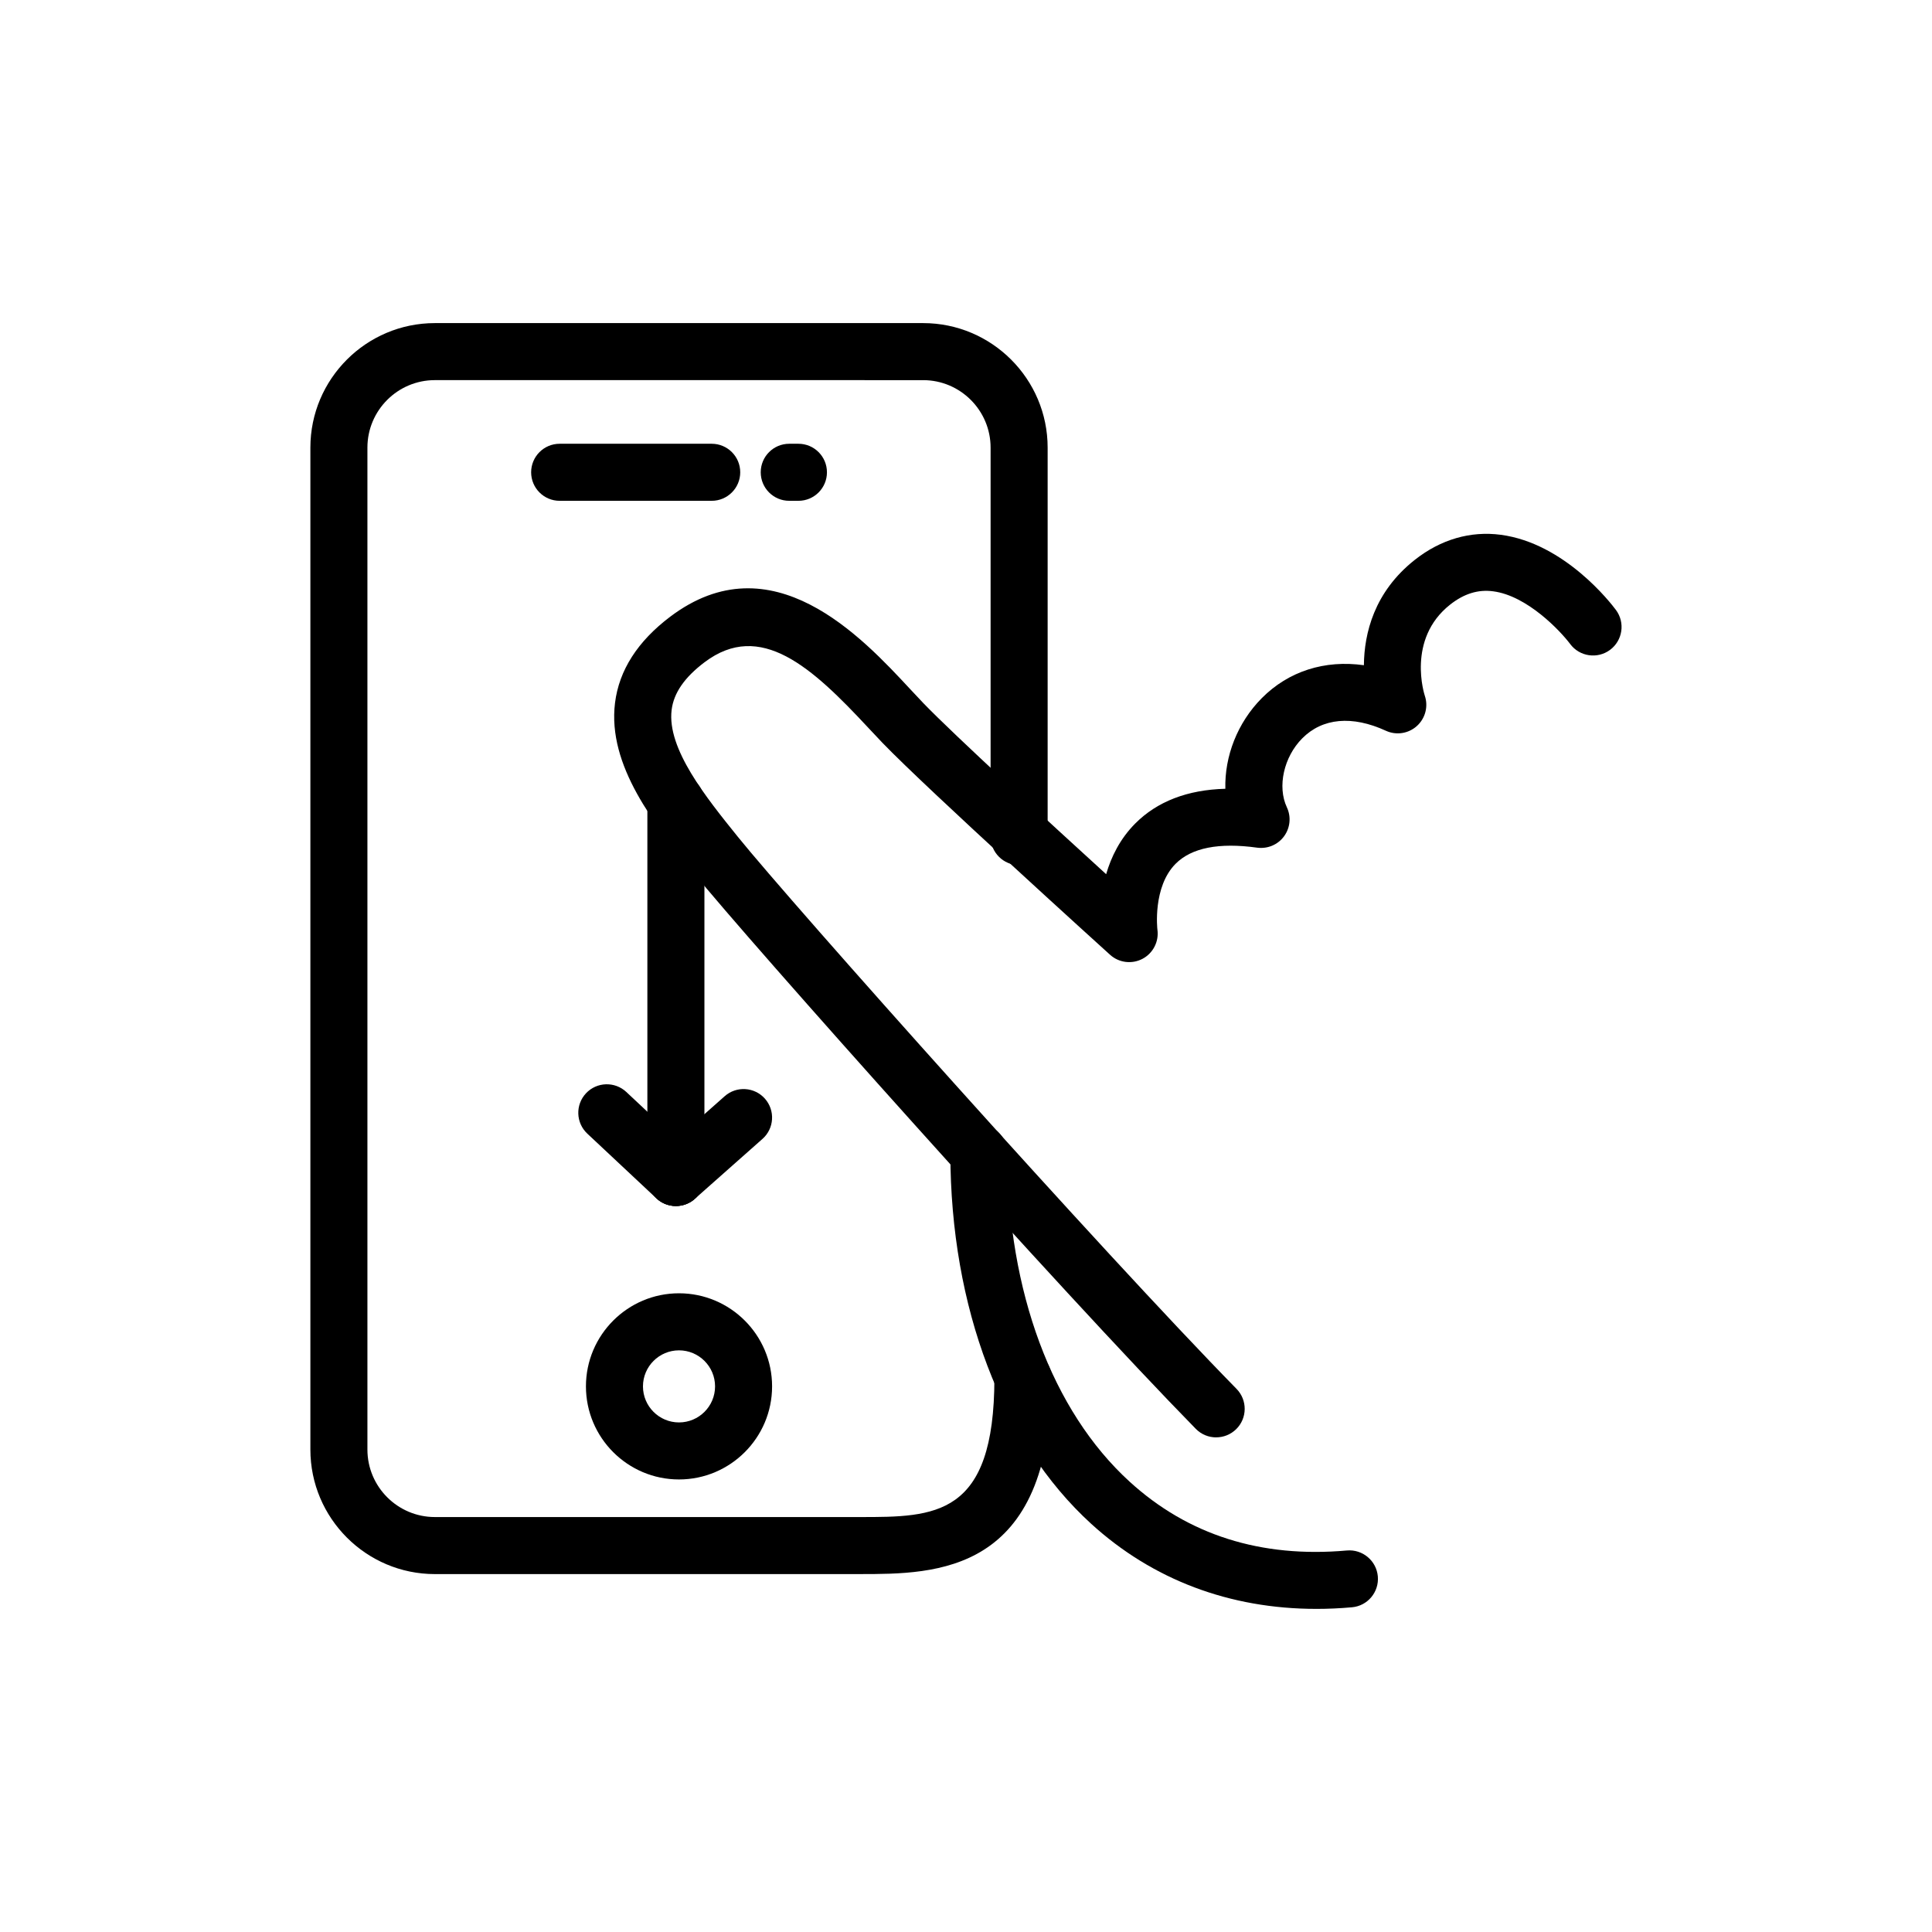 <?xml version="1.0" encoding="UTF-8"?>
<!-- Uploaded to: ICON Repo, www.svgrepo.com, Generator: ICON Repo Mixer Tools -->
<svg fill="#000000" width="800px" height="800px" version="1.1" viewBox="144 144 512 512" xmlns="http://www.w3.org/2000/svg">
 <g>
  <path d="m466.29 524.92c-1.961 0-3.914-0.754-5.394-2.266-35.648-36.355-118.6-129.39-133.15-147.43-10.168-12.605-22.816-28.293-20.762-44.93 1.066-8.656 5.992-16.344 14.629-22.863 26.895-20.293 50.754 5.375 63.574 19.172 1.27 1.367 2.465 2.644 3.566 3.793 8.098 8.383 33.5 31.699 48.387 45.273 1.328-4.574 3.672-9.375 7.703-13.426 5.84-5.863 13.852-8.941 23.887-9.211-0.223-8.586 3.176-17.477 9.648-24.008 7.117-7.18 16.723-10.184 27.066-8.734 0.086-8.445 2.715-19.426 13.512-27.938 6.856-5.406 14.73-7.691 22.781-6.625 16.93 2.246 29.164 18.117 30.504 19.922 2.488 3.352 1.789 8.082-1.559 10.574-3.352 2.484-8.086 1.793-10.574-1.559-2.609-3.477-11.391-12.793-20.402-13.961-3.996-0.535-7.727 0.629-11.395 3.516-11.645 9.18-6.777 23.992-6.727 24.141 0.973 2.856 0.145 6.019-2.098 8.039-2.242 2.023-5.473 2.519-8.211 1.258-8.938-4.109-16.812-3.387-22.168 2.012-4.898 4.938-6.648 12.797-4.074 18.277 1.18 2.508 0.887 5.461-0.754 7.691s-4.348 3.367-7.125 3.004c-10.105-1.406-17.375 0.023-21.598 4.262-6.133 6.156-4.848 17.336-4.832 17.445 0.449 3.148-1.125 6.246-3.934 7.742-2.816 1.492-6.262 1.062-8.613-1.066-1.965-1.777-48.297-43.715-60.285-56.133-1.168-1.211-2.422-2.559-3.769-4-14.992-16.125-28.602-28.555-43.402-17.398-5.32 4.016-8.184 8.152-8.734 12.652-1.27 10.281 9.152 23.199 17.527 33.59 14.426 17.879 96.758 110.21 132.18 146.33 2.922 2.984 2.875 7.769-0.105 10.688-1.473 1.441-3.387 2.16-5.297 2.16z"/>
  <path d="m492.83 570.37c-22.922 0-43.402-7.715-59.68-22.57-23.625-21.566-37.223-57.34-37.297-98.137-0.004-4.176 3.367-7.562 7.543-7.57 4.281-0.133 7.562 3.367 7.57 7.543 0.07 36.57 11.871 68.281 32.375 87.004 15.48 14.141 34.844 20.285 57.602 18.254 4.137-0.367 7.828 2.699 8.195 6.856s-2.699 7.828-6.856 8.195c-3.191 0.285-6.352 0.426-9.453 0.426z"/>
  <path d="m371.86 561.15h-112.61c-18.191 0-32.996-14.801-32.996-33v-265.53c0-18.191 14.801-32.996 32.996-32.996h129.39c18.191 0 32.996 14.801 32.996 32.996v103.09c0 4.176-3.379 7.559-7.559 7.559-4.176 0-7.559-3.379-7.559-7.559v-103.09c0-9.859-8.02-17.879-17.879-17.879l-129.39-0.004c-9.859 0-17.879 8.02-17.879 17.879v265.53c0 9.863 8.02 17.887 17.879 17.887h112.61c19.93 0 35.668 0 35.668-36.844 0-4.176 3.379-7.559 7.559-7.559 4.176 0 7.559 3.379 7.559 7.559-0.004 51.957-30.566 51.957-50.789 51.957z"/>
  <path d="m323.94 536.07c-13.598 0-24.66-11.062-24.66-24.668 0-13.602 11.062-24.668 24.66-24.668 13.602 0 24.672 11.062 24.672 24.668 0 13.602-11.066 24.668-24.672 24.668zm0-34.215c-5.262 0-9.547 4.281-9.547 9.551 0 5.269 4.281 9.551 9.547 9.551 5.269 0 9.559-4.281 9.559-9.551 0-5.269-4.289-9.551-9.559-9.551z"/>
  <path d="m332.61 276.72h-40.293c-4.176 0-7.559-3.379-7.559-7.559 0-4.176 3.379-7.559 7.559-7.559h40.293c4.176 0 7.559 3.379 7.559 7.559 0 4.176-3.387 7.559-7.559 7.559z"/>
  <path d="m355.59 276.72h-2.43c-4.176 0-7.559-3.379-7.559-7.559 0-4.176 3.379-7.559 7.559-7.559h2.43c4.176 0 7.559 3.379 7.559 7.559 0 4.176-3.379 7.559-7.559 7.559z"/>
  <path d="m323.12 463.61c-4.176 0-7.559-3.379-7.559-7.559v-99.406c0-4.176 3.379-7.559 7.559-7.559 4.176 0 7.559 3.379 7.559 7.559v99.406c0 4.18-3.387 7.559-7.559 7.559z"/>
  <path d="m323.11 463.61c-1.848 0-3.707-0.676-5.164-2.039l-18.305-17.148c-3.043-2.856-3.199-7.637-0.348-10.688 2.848-3.043 7.637-3.199 10.688-0.348l18.305 17.148c3.043 2.856 3.199 7.637 0.348 10.688-1.492 1.586-3.504 2.387-5.523 2.387z"/>
  <path d="m323.12 463.61c-2.09 0-4.168-0.863-5.656-2.543-2.766-3.125-2.481-7.898 0.645-10.664l17.938-15.891c3.125-2.769 7.898-2.473 10.664 0.645 2.766 3.125 2.481 7.898-0.645 10.664l-17.938 15.891c-1.438 1.27-3.223 1.898-5.008 1.898z"/>
 </g>
</svg>